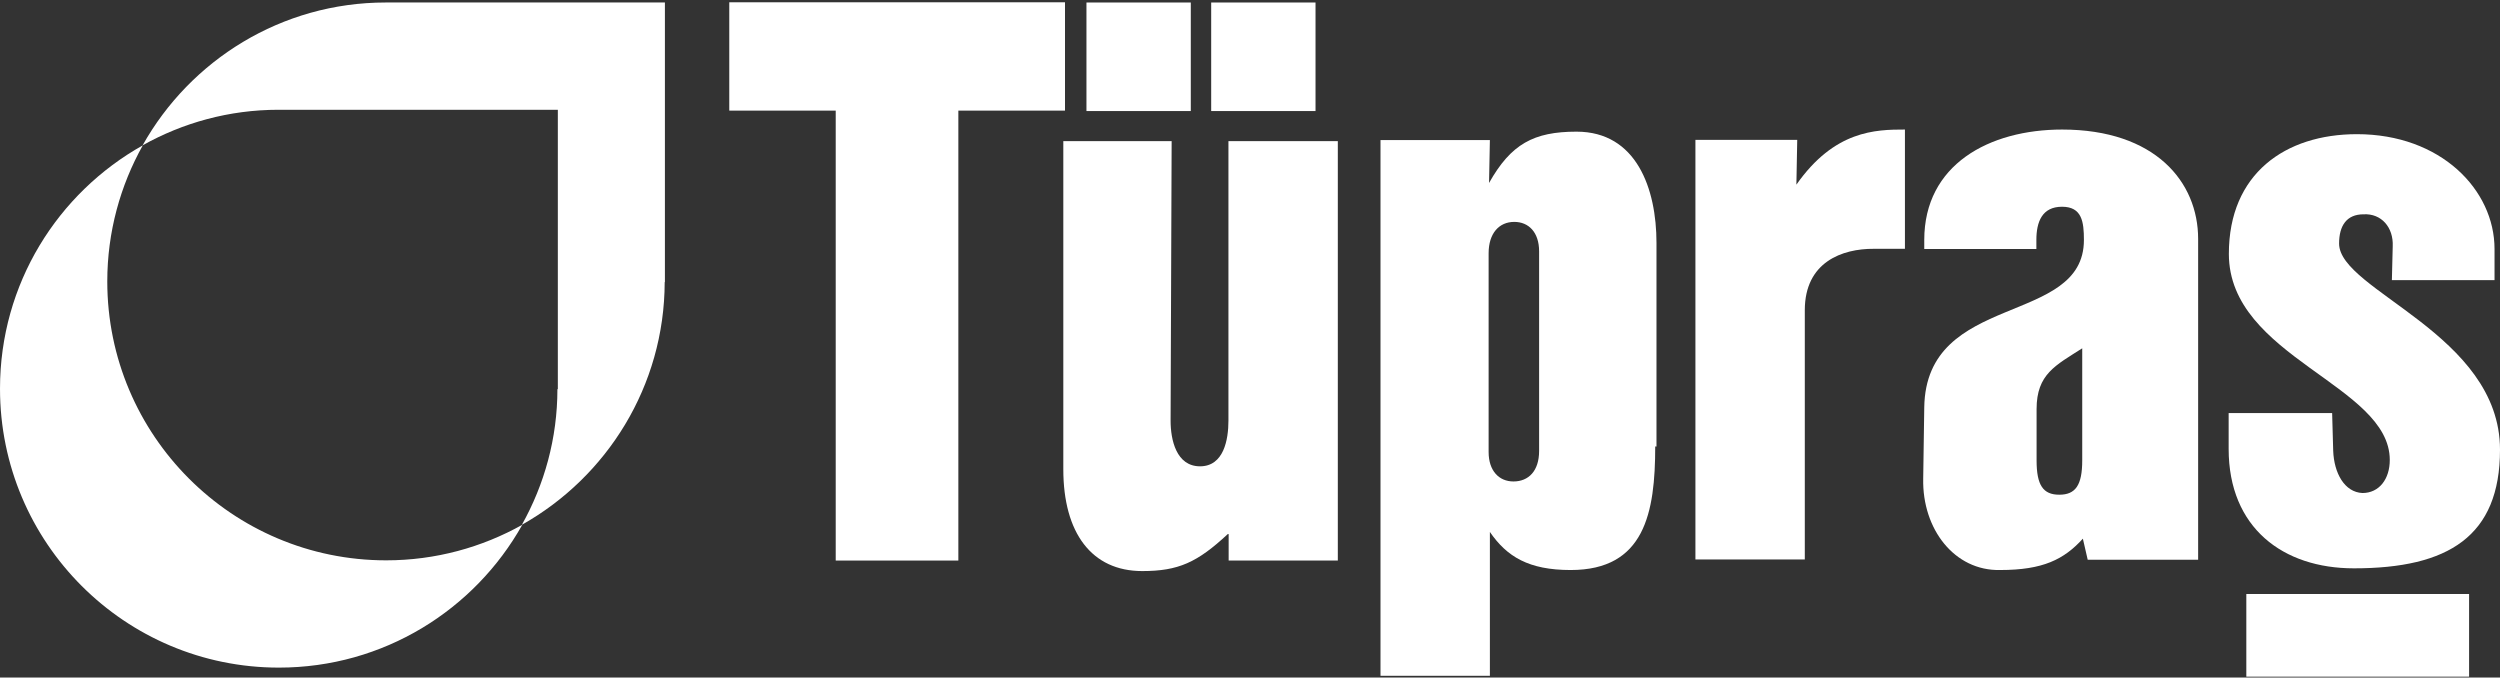 <svg width="1000" height="271" viewBox="0 0 1000 271" fill="none" xmlns="http://www.w3.org/2000/svg">
<rect x="0" y="0" width="1000" height="271" fill="#333333" stroke="none"/>
<path d="M154.308 0.997C112.574 0.997 76.142 24.051 57.042 58.128C73.113 49.125 91.624 43.908 111.397 43.908H223.135V155.646H222.966C222.966 175.334 217.75 193.845 208.747 209.916C242.739 190.816 265.794 154.468 265.878 112.819H265.962V0.997H154.224H154.308Z" fill="white"/>
<path d="M42.913 112.564C42.913 92.791 48.129 74.197 57.132 58.126C23.055 77.226 0.001 113.574 0.001 155.476C0.001 217.066 49.896 267.045 111.571 267.045C153.388 267.045 189.821 243.991 208.921 209.914C192.85 218.917 174.255 224.134 154.482 224.134C92.892 224.134 42.913 174.155 42.913 112.564Z" fill="white"/>
<path d="M476.317 1.002H434.583V44.418H476.317V1.002Z" fill="white"/>
<path d="M526.209 1.002H484.476V44.418H526.209V1.002Z" fill="white"/>
<path d="M383.34 44.246V224.221H334.286V44.246H291.711V0.914H425.999V44.246H383.424H383.34Z" fill="white"/>
<path d="M491.459 224.221V213.619H491.123C478.922 224.978 471.35 228.428 456.878 228.428C436.684 228.428 425.325 213.199 425.325 187.704V56.446H468.657L468.237 168.268C468.237 175.925 470.508 186.526 480.016 186.526C489.524 186.526 491.375 175.841 491.375 168.268V56.446H535.128V224.221H491.375H491.459Z" fill="white"/>
<path d="M662.088 178.535C662.088 205.123 657.881 228.009 628.264 228.009C611.52 228.009 602.769 222.708 595.954 212.78V270.331H552.201V56.028H595.954L595.618 73.192C604.368 57.626 613.455 52.662 630.62 52.662C654.6 52.662 662.593 75.464 662.593 97.172V178.619H662.257L662.088 178.535ZM615.643 100.538C615.643 92.881 611.436 88.758 605.714 88.758C599.656 88.758 595.449 93.302 595.449 101.295V180.807C595.449 188.379 599.656 192.586 605.378 192.586C611.436 192.586 615.643 188.379 615.643 180.386V100.538Z" fill="white"/>
<path d="M824.899 51.817C795.618 51.817 769.703 65.869 769.703 95.991V99.609H814.55V95.991C814.55 88.755 816.822 82.697 824.815 82.697C832.808 82.697 833.565 88.755 833.565 95.991C833.565 130.572 770.376 116.521 769.703 162.966L769.282 191.489C768.862 211.683 781.819 228.427 800.078 228.006C817.158 228.006 825.572 223.799 833.145 215.469L835.08 223.883H879.254V95.57C879.254 72.768 862.089 51.817 824.815 51.817H824.899ZM832.892 184.169C832.892 194.098 830.2 197.884 823.721 197.884C817.242 197.884 814.634 194.098 814.634 184.169V163.639C814.634 149.588 822.291 146.138 832.892 139.323V184.253V184.169Z" fill="white"/>
<path d="M749.687 99.525H761.972V51.817C750.192 51.817 733.785 52.154 718.555 73.862L718.892 55.94H678.168V223.799H721.921V124.093C721.921 104.741 736.982 99.44 749.519 99.525H749.687Z" fill="white"/>
<path d="M987.635 237.599H898.53V270.666H987.635V237.599Z" fill="white"/>
<path d="M941.523 227.332C913.252 227.332 891.46 211.177 891.46 179.541V165.237H932.857L933.278 180.298C933.614 189.301 937.821 196.874 944.973 197.21C951.704 197.21 955.911 191.573 955.911 184C955.911 153.878 891.544 142.94 891.544 101.543C891.544 69.486 914.094 53.668 942.786 53.668C976.273 53.668 997.813 75.881 997.813 99.608V112.061H956.753L957.089 98.514C957.426 90.942 952.546 85.305 945.394 85.725C938.663 85.725 935.634 90.269 935.634 97.421C935.634 116.268 1000 133.601 1000 179.877C1000 214.543 979.302 227.332 941.608 227.332H941.523Z" fill="white"/>
</svg>
